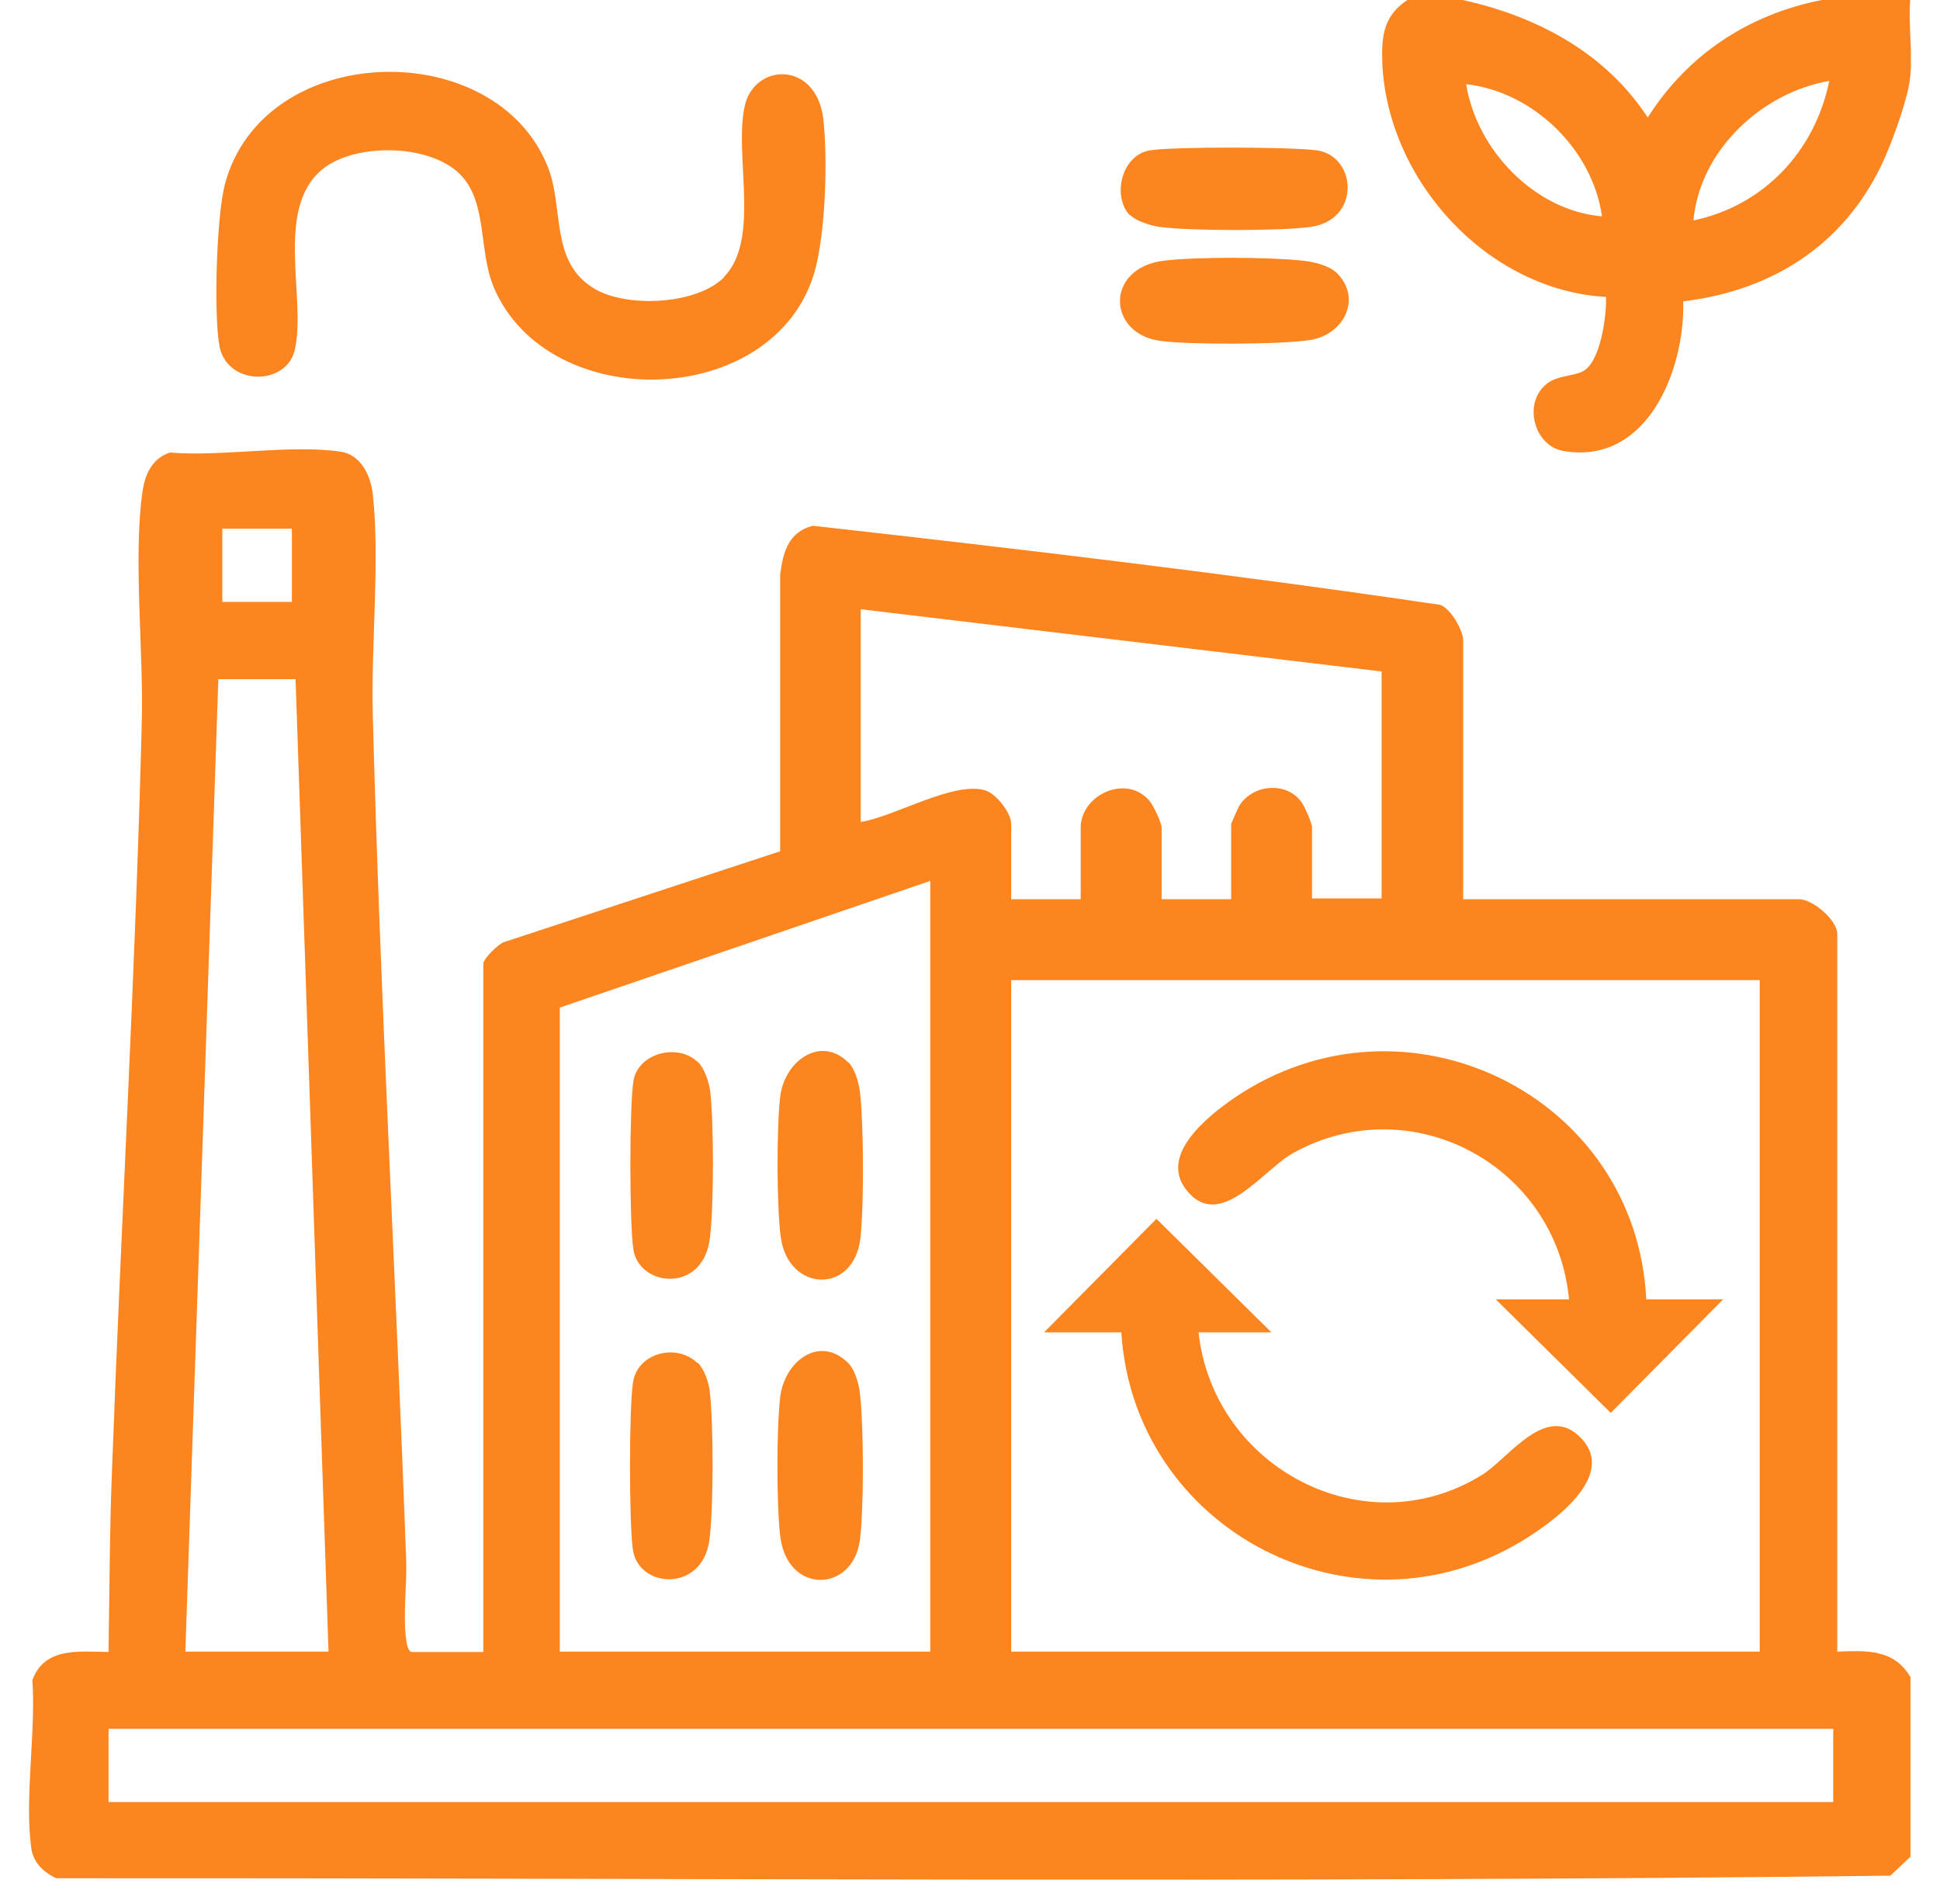 <svg width="53" height="52" viewBox="0 0 53 52" fill="none" xmlns="http://www.w3.org/2000/svg">
<g clip-path="url(#clip0_6084_168)">
<path d="M39.955 -9.76585e-06C41.975 0.44 43.865 1.44 45.015 3.21C46.105 1.49 47.775 0.39 49.775 -9.76585e-06H52.185C52.135 0.67 52.255 1.45 52.185 2.11C52.125 2.69 51.745 3.72 51.505 4.28C50.485 6.61 48.495 7.93 45.985 8.23C46.035 10.1 45.005 12.7 42.725 12.32C41.905 12.19 41.585 10.99 42.275 10.47C42.565 10.25 42.975 10.28 43.245 10.14C43.725 9.89 43.895 8.63 43.875 8.11C40.645 7.93 37.915 4.95 37.765 1.74C37.735 1 37.795 0.42 38.465 -0.01H39.965L39.955 -9.76585e-06ZM49.975 2.21C48.125 2.53 46.435 4.11 46.265 6.02C48.185 5.62 49.585 4.13 49.975 2.21ZM43.765 5.91C43.515 4.09 41.885 2.5 40.055 2.3C40.345 4.1 41.925 5.75 43.765 5.91Z" fill="#FD8520"/>
<path d="M19.765 7.58C20.795 6.55 20.045 4.26 20.345 2.9C20.605 1.71 22.315 1.65 22.495 3.27C22.615 4.37 22.555 6.36 22.255 7.42C21.175 11.18 14.995 11.36 13.495 7.86C13.075 6.87 13.315 5.59 12.625 4.82C11.825 3.92 9.725 3.89 8.825 4.61C7.485 5.68 8.375 8.13 8.055 9.55C7.825 10.56 6.195 10.54 5.995 9.45C5.835 8.57 5.915 5.9 6.145 5.03C7.195 1.09 13.565 0.95 14.975 4.58C15.415 5.72 15.015 7.18 16.265 7.9C17.155 8.41 19.025 8.32 19.775 7.58H19.765Z" fill="#FD8520"/>
<path d="M36.515 7.45C37.225 8.15 36.715 9.15 35.775 9.29C34.975 9.41 32.505 9.42 31.695 9.31C30.245 9.11 30.185 7.32 31.795 7.12C32.685 7.01 34.695 7.02 35.595 7.12C35.885 7.15 36.305 7.25 36.515 7.45Z" fill="#FD8520"/>
<path d="M30.864 5.88C30.375 5.35 30.645 4.25 31.395 4.11C32.005 4 35.355 4.01 35.995 4.11C37.065 4.28 37.184 6.01 35.794 6.2C34.955 6.31 32.554 6.31 31.695 6.2C31.454 6.17 31.035 6.04 30.875 5.87L30.864 5.88Z" fill="#FD8520"/>
<path d="M44.965 35.49H47.075L44.005 38.59L40.865 35.49H42.865C42.525 31.84 38.565 29.69 35.315 31.5C34.495 31.96 33.305 33.68 32.395 32.48C31.675 31.53 32.995 30.49 33.715 29.99C38.375 26.82 44.695 29.89 44.975 35.48L44.965 35.49Z" fill="#FD8520"/>
<path d="M34.744 36.39H32.744C33.144 40.08 37.274 42.28 40.494 40.28C41.224 39.83 42.254 38.26 43.214 39.3C44.174 40.34 42.384 41.6 41.594 42.08C36.934 44.91 30.974 41.78 30.634 36.39H28.524L31.594 33.29L34.734 36.39H34.744Z" fill="#FD8520"/>
<path d="M23.175 29.01C23.375 29.21 23.485 29.65 23.505 29.93C23.595 30.84 23.605 32.93 23.505 33.83C23.315 35.36 21.555 35.29 21.335 33.82C21.215 32.99 21.215 30.79 21.315 29.95C21.435 28.97 22.425 28.27 23.175 29.02V29.01Z" fill="#FD8520"/>
<path d="M23.174 37.23C23.374 37.43 23.484 37.87 23.504 38.15C23.594 39.06 23.604 41.15 23.494 42.05C23.314 43.5 21.504 43.57 21.314 41.95C21.214 41.09 21.214 39.03 21.314 38.16C21.434 37.17 22.394 36.45 23.174 37.23Z" fill="#FD8520"/>
<path d="M19.064 29C19.244 29.18 19.374 29.56 19.404 29.82C19.504 30.7 19.504 32.94 19.394 33.82C19.204 35.34 17.464 35.15 17.304 34.13C17.194 33.42 17.194 30.24 17.304 29.53C17.424 28.76 18.524 28.48 19.064 29.01V29Z" fill="#FD8520"/>
<path d="M52.184 50.72L51.645 51.23C34.974 51.43 18.235 51.29 1.534 51.3C1.194 51.14 0.905 50.87 0.855 50.48C0.665 49.11 0.985 47.3 0.885 45.89C1.214 44.98 2.164 45.11 2.965 45.12C2.994 43.43 2.994 41.74 3.064 40.05C3.314 33.28 3.704 26.48 3.874 19.71C3.925 17.8 3.635 15.21 3.894 13.42C3.965 12.95 4.154 12.52 4.644 12.36C6.064 12.48 7.965 12.13 9.325 12.34C9.864 12.43 10.124 12.99 10.184 13.49C10.384 15.29 10.134 17.63 10.184 19.51C10.384 27.19 10.815 34.87 11.095 42.56C11.124 43.26 11.005 44.11 11.095 44.77C11.104 44.87 11.145 45.12 11.255 45.12H13.204V26.32C13.204 26.19 13.634 25.75 13.805 25.72L21.314 23.25V15.69C21.395 15.07 21.544 14.53 22.204 14.36C27.915 15 33.664 15.68 39.344 16.52C39.635 16.62 39.974 17.22 39.974 17.49V24.56H49.145C49.525 24.56 50.194 25.13 50.194 25.51V45.11C51.005 45.08 51.745 45.04 52.194 45.81V50.72H52.184ZM7.974 14.44H6.074V16.44H7.974V14.44ZM37.745 18.34L23.515 16.64V22.45C24.434 22.31 26.064 21.32 26.924 21.59C27.215 21.68 27.625 22.2 27.625 22.5V24.56H29.524V22.61C29.524 21.72 30.744 21.14 31.384 21.85C31.505 21.98 31.735 22.47 31.735 22.61V24.56H33.635V22.5C33.635 22.5 33.815 22.08 33.855 22.01C34.224 21.42 35.124 21.34 35.544 21.89C35.635 22 35.844 22.49 35.844 22.59V24.54H37.745V18.32V18.34ZM8.075 18.55H5.965L5.064 45.11H8.975L8.075 18.55ZM25.415 45.11V24.06L15.294 27.52V45.11H25.415ZM48.075 26.77H27.625V45.11H48.075V26.77ZM50.075 47.22H2.965V49.22H50.084V47.22H50.075Z" fill="#FD8520"/>
<path d="M19.064 37.22C19.244 37.4 19.374 37.78 19.394 38.04C19.494 38.92 19.494 41.16 19.384 42.04C19.204 43.5 17.464 43.39 17.294 42.35C17.184 41.64 17.184 38.46 17.294 37.75C17.424 36.94 18.494 36.68 19.054 37.23L19.064 37.22Z" fill="#FD8520"/>
</g>
<defs>
<clipPath id="clip0_6084_168">
<rect width="51.41" height="51.34" fill="white" transform="translate(0.795)"/>
</clipPath>
</defs>
</svg>
